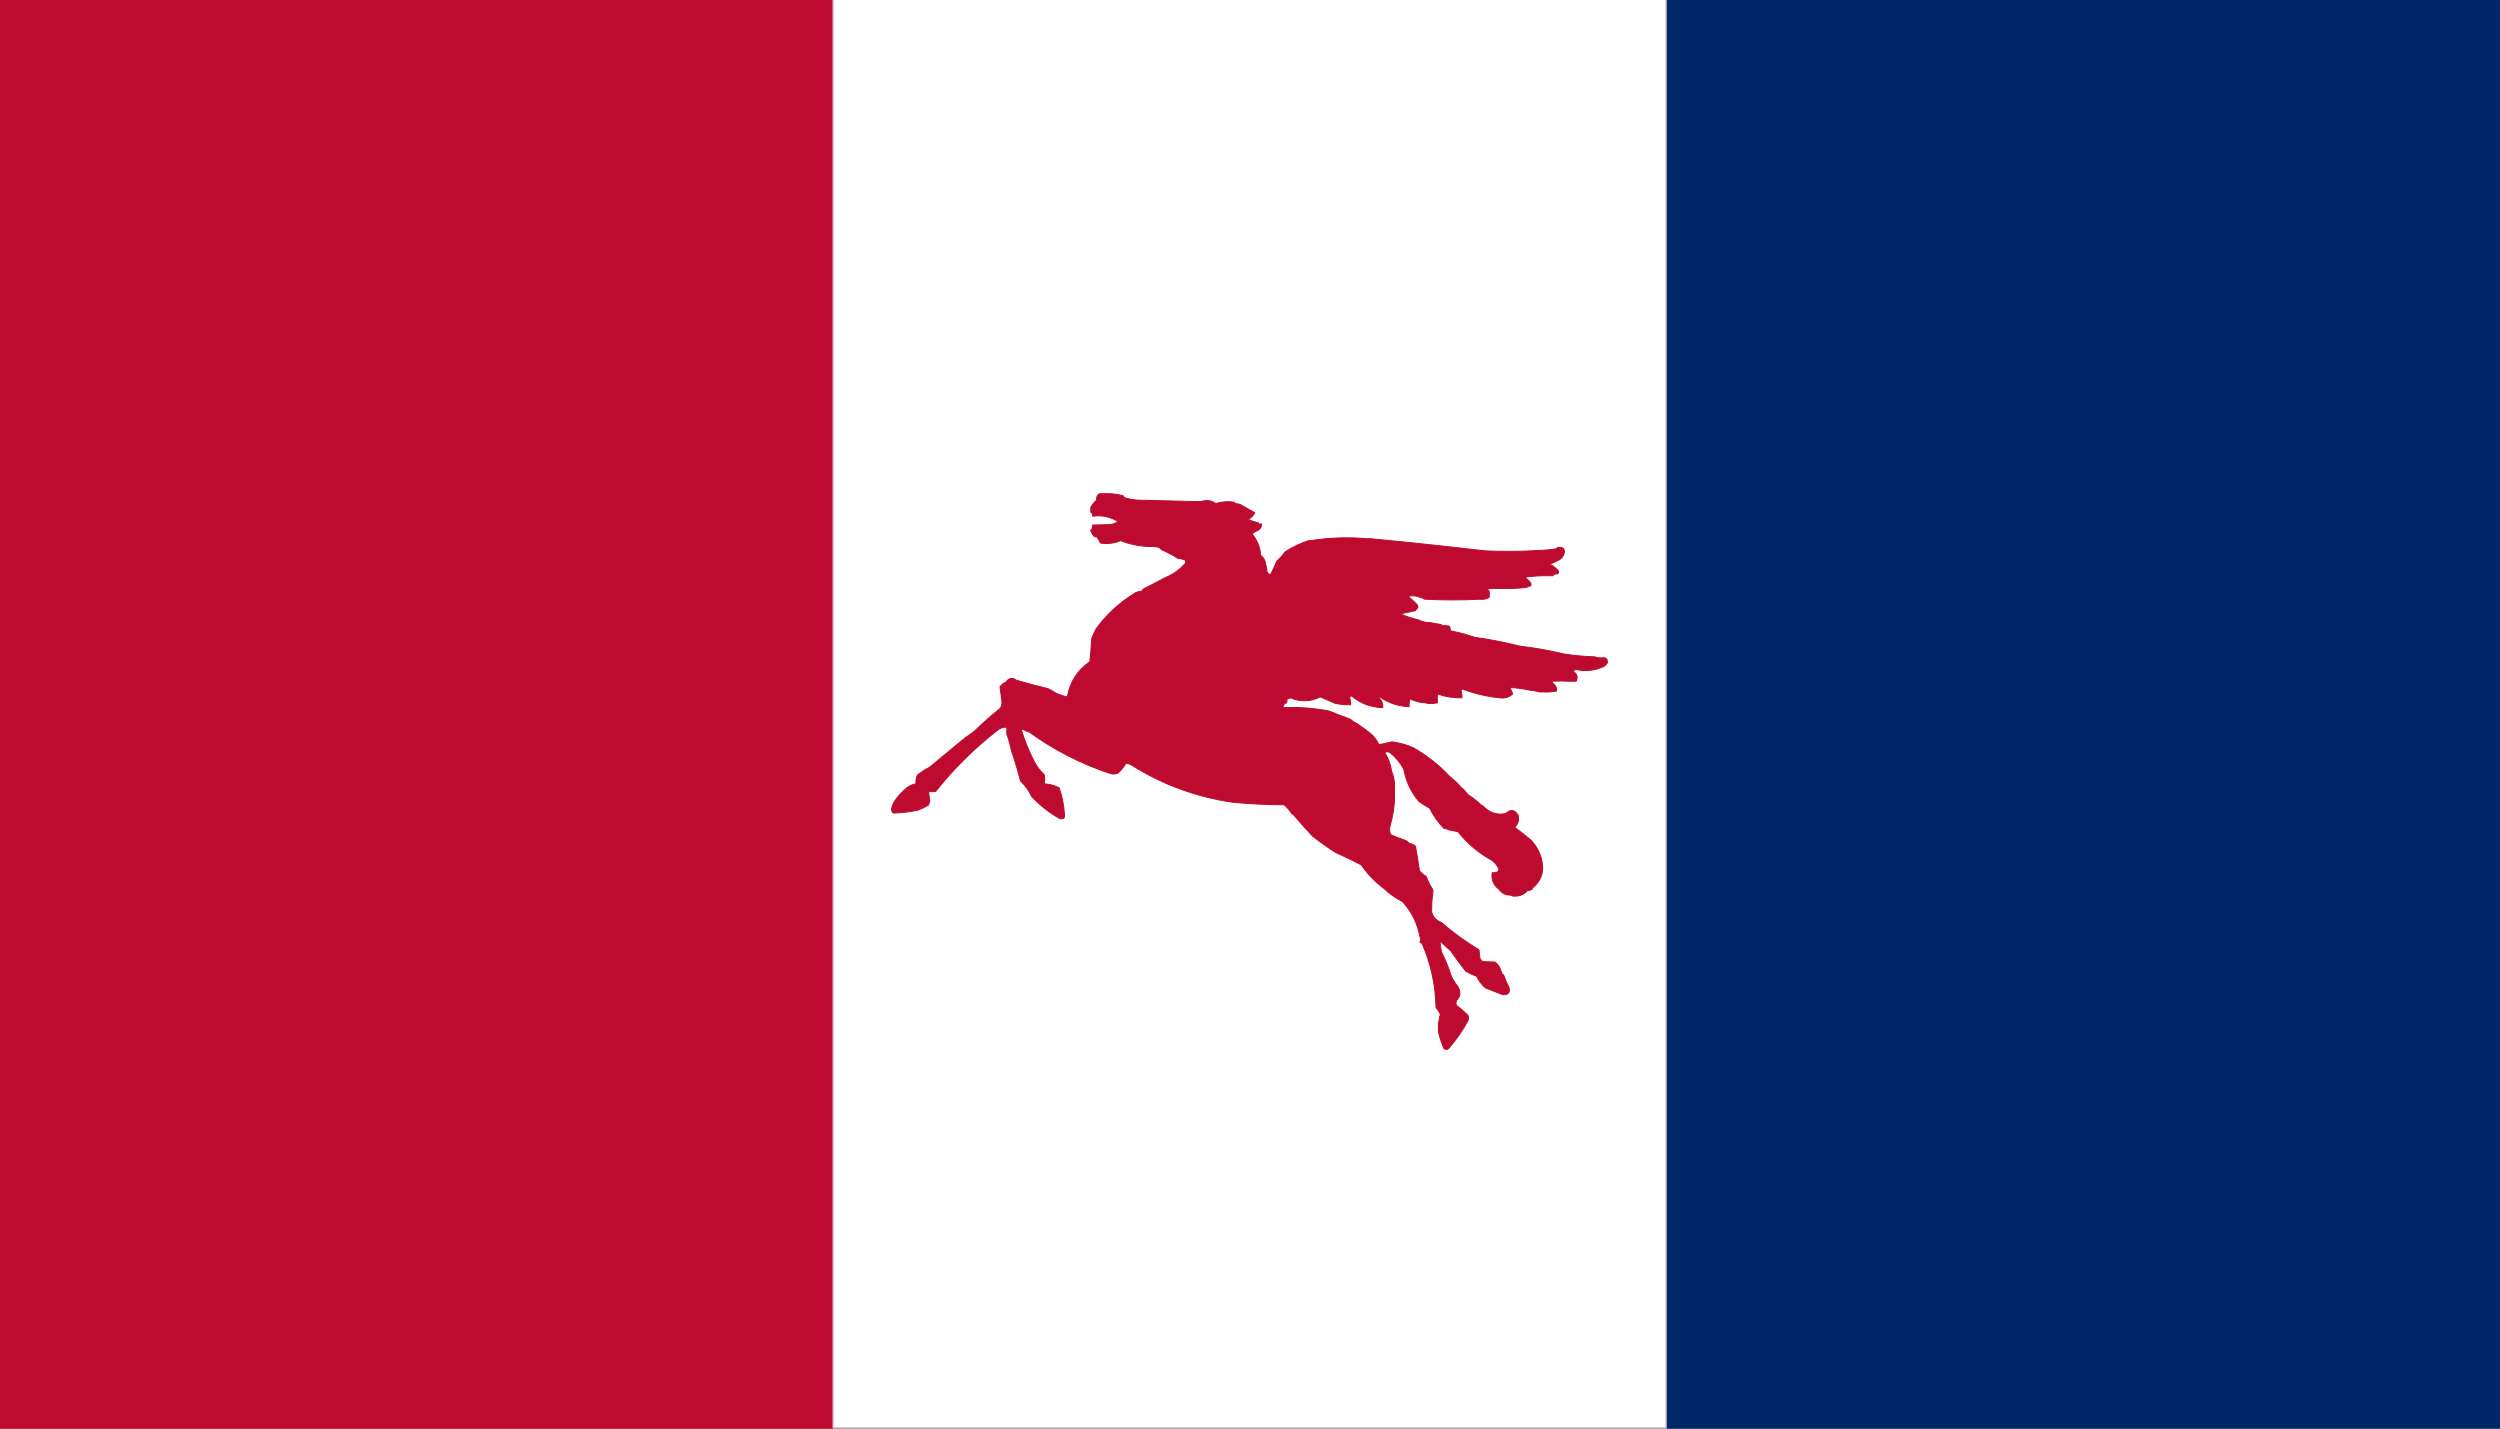 <?xml version="1.0" encoding="UTF-8" standalone="no"?>
<svg
   width="100%"
   height="100%"
   viewBox="0 0 2560 1463"
   version="1.1"
   xml:space="preserve"
   style="fill-rule:evenodd;clip-rule:evenodd;stroke-linejoin:round;stroke-miterlimit:2;"
   id="svg443"
   sodipodi:docname="blackland_prairie_riders_logo.svg"
   inkscape:version="1.3.2 (091e20e, 2023-11-25, custom)"
   xmlns:inkscape="http://www.inkscape.org/namespaces/inkscape"
   xmlns:sodipodi="http://sodipodi.sourceforge.net/DTD/sodipodi-0.dtd"
   xmlns="http://www.w3.org/2000/svg"
   xmlns:svg="http://www.w3.org/2000/svg"><rect x="0" y="0" width="2560" height="1463" fill="#808080" stroke="none"/><defs
   id="defs443">
        
        
        
        
        
        
        
        
        
        
        
        
        
        
        
        
        
        
        
        
        
        
        
        
        
        
        
        
        
        
        
        
        
        
        
        
        
        
        
        
        
        
        
        
        
        
        
        
        
        
        
        
        
        
        
        
        
        
        
        
        
        
        
        
        
        
        
        
        
        
        
        
        
        
        
        
        
        
        
        
        
        
        
        
        
        
        
        
        
        
        
        
        
        
        
        
        
        
        
        
        
        
        
        
        
        
        
        
        
        
        
        
        
        
        
        
        
        
        
        
        
        
        
        
        
        
        
        
        
        
        
        
        
        
        
        
        
        
        
        
        
        
        
        
        
        
        
        
        
        
        
        
        
        
        
        
        
        
        
        
        
        
        
        
        
        
        
        
        
        
        
        
        
        
        
        
        
        
        
        
        
        
        
        
        
        
        
        
        
        
        
        
        
        
        
        
        
        
        
        
        
        
        
        
        
        
        
        
        
        
        
        
        
        
        
        
        
        
        
        
        
        
        
        
        
        
        
        
        
        
        
        
        
        
        
        
        
        
        
        
        
        
        
        
        
        
        
        
        
        
        
        
        
        
        
        
        
        
        
        
        
        
        
        
        
        
        
        
        
        
        
        
        
        
        
        
        
        
        
        
        
        
        
        
        
        
        
        
        
        
        
        
        
        
        
        
        
        
        
        
        
        
        
        
        
        
        
        
        
        
        
        
        
        
        
        
        
        
        
        
        
        
        
        
        
        
        
        
        
        
        
        
        
        
        
        
        
        
        
        
        
        
        
        
        
        
        
        
        
        
        
        
        
        
        
        
        
        
        
        
        
        
        
        
        
        
        
        
        
        
        
        
        
        
        
        
        
        
        
        
        
        
        
        
        
        
        
        
        
        
        
        
        
        
        
        
        
        
        
        
        
        
        
        
        
        
        
        
        
        
        
        
        
        
        
        
        
        
        
        
        
        
        
        
        
        
        
        
        
        
        
        
        
        
        
        
        
        
    
            
        
            
        
            
        
            
        
            
        
            
        
            
        
            
        
            
        
            
        
            
        
            
        
            
        
            
        
            
        
            
        
            
        
            
        
            
        
            
        
            
        
            
        
            
        
            
        
            
        
            
        
            
        
            
        
            
        
            
        
            
        
            
        
            
        
            
        
            
        
            
        
            
        
            
        
            
        
            
        
            
        
            
        
            
        
            
        
            
        
            
        
            
        
            
        
            
        
            
        
            
        
            
        
            
        
            
        
            
        
            
        
            
        
            
        
            
        
            
        
            
        
            
        
            
        
            
        
            
        
            
        
            
        
            
        
            
        
            
        
            
        
            
        
            
        
            
        
            
        
            
        
            
        
            
        
            
        
            
        
            
        
            
        
            
        
            
        
            
        
            
        
            
        
            
        
            
        
            
        
            
        
            
        
            
        
            
        
            
        
            
        
            
        
            
        
            
        
            
        
            
        
            
        
            
        
            
        
            
        
            
        
            
        
            
        
            
        
            
        
            
        
            
        
            
        
            
        
            
        
            
        
            
        
            
        
            
        
            
        
            
        
            
        
            
        
            
        
            
        
            
        
            
        
            
        
            
        
            
        
            
        
            
        
            
        
            
        
            
        
            
        
            
        
            
        
            
        
            
        
            
        
            
        
            
        
            
        
            
        
            
        
            
        
            
        
            
        
            
        
            
        
            
        
            
        
            
        
            
        
            
        
            
        
            
        
            
        
            
        
            
        
            
        
            
        
            
        
            
        
            
        
            
        
            
        
            
        
            
        
            
        
            
        
            
        
            
        
            
        
            
        
            
        
            
        
            
        
            
        
            
        
            
        
            
        
            
        
            
        
            
        
            
        
            
        
            
        
            
        
            
        
            
        
            
        
            
        
            
        
            
        
            
        
            
        
            
        
            
        
            
        
            
        
            
        
            
        
            
        
            
        
            
        
            
        
            
        
            
        
            
        
            
        
            
        
            
        
            
        
            
        
            
        
            
        
            
        
            
        
            
        
            
        
            
        
            
        
            
        
            
        
            
        
            
        
            
        
            
        
            
        
            
        
            
        
            
        
            
        
            
        
            
        
            
        
            
        
            
        
            
        
            
        
            
        
            
        
            
        
            
        
            
        
            
        
            
        
            
        
            
        
            
        
            
        
            
        
            
        
            
        
            
        
            
        
            
        
            
        
            
        
            
        
            
        
            
        
            
        
            
        
            
        
            
        
            
        
            
        
            
        
            
        
            
        
            
        
            
        
            
        
            
        
            
        
            
        
            
        
            
        
            
        
            
        
            
        
            
        
            
        
            
        
            
        
            
        
            
        
            
        
            
        
            
        
            
        
            
        
            
        
            
        
            
        
            
        
            
        
            
        
            
        
            
        
            
        
            
        
            
        
            
        
            
        
            
        
            
        
            
        
            
        
            
        
            
        
            
        
            
        
            
        
            
        
            
        
            
        
            
        
            
        
            
        
            
        
            
        
            
        
            
        
            
        
            
        
            
        
            
        
            
        
            
        
            
        
            
        
            
        
            
        
            
        
            
        
            
        
            
        
            
        
            
        
            
        
            
        
            
        
            
        
            
        
            
        
            
        
            
        
            
        
            
        
            
        
            
        
            
        
            
        
            
        
            
        
            
        
            
        
            
        
            
        
            
        
            
        
            
        
            
        
            
        
            
        
            
        
            
        
            
        
            
        
            
        
            
        
            
        
            
        
            
        
            
        
            
        
            
        
            
        
            
        
            
        
            
        
            
        
            
        
            
        
            
        
            
        
            
        
            
        
            
        
            
        
            
        
            
        
            
        
            
        
            
        
            
        
            
        
            
        
            
        
            
        
            
        
            
        
            
        
            
        
            
        
            
        
            
        
            
        </defs><sodipodi:namedview
   id="namedview443"
   pagecolor="#ffffff"
   bordercolor="#666666"
   borderopacity="1.0"
   inkscape:showpageshadow="2"
   inkscape:pageopacity="0.0"
   inkscape:pagecheckerboard="0"
   inkscape:deskcolor="#d1d1d1"
   inkscape:zoom="0.31239757"
   inkscape:cx="1144.3751"
   inkscape:cy="1041.9415"
   inkscape:window-width="1920"
   inkscape:window-height="991"
   inkscape:window-x="-9"
   inkscape:window-y="-9"
   inkscape:window-maximized="1"
   inkscape:current-layer="svg443" />
    <g
   transform="matrix(1,0,0,1,1707.5,0.5)"
   id="g1">
        <rect
   x="-0.5"
   y="-0.5"
   width="853"
   height="1463"
   style="fill:rgb(0,40,104);"
   id="rect1" />
    </g>
    <g
   transform="matrix(1,0,0,1,-1706.48,0.5)"
   id="g2">
        <rect
   x="1706.5"
   y="-0.5"
   width="853"
   height="1463"
   style="fill:rgb(190,10,47);"
   id="rect2" />
    </g>
    <g
   id="g3">
        <path
   d="M852.5,-0.5L853.5,-0.5L853.5,1461.5L1705.5,1461.5L1705.5,-0.5L1706.5,-0.5L1706.5,1462.5L852.5,1462.5L852.5,-0.5Z"
   style="fill:rgb(223,199,211);fill-opacity:0.98;"
   id="path2" />
    </g>
    <g
   id="g4">
        <rect
   x="853.5"
   y="-0.5"
   width="852"
   height="1462"
   style="fill:rgb(254,255,254);"
   id="rect3" />
    </g>
    <path
   id="path4"
   style="fill:#be0a2f;stroke:#be0a2f;stroke-width:1px"
   d="m 1127.498,505.459 c -2.487,-0.002 -3.993,1.378 -4.518,4.143 v 0 c 0.149,1.052 -0.017,2.052 -0.5,3 -2.336,2.04 -4.169,4.373 -5.5,7 v 5 c 1.604,0.787 2.271,2.12 2,4 9.366,-1.302 18.032,0.531 26,5.5 -2.411,1.583 -5.078,2.583 -8,3 -6.118,0.289 -12.118,0.456 -18,0.5 0.051,2.07 -0.615,3.903 -2,5.5 0.624,2.085 1.624,3.918 3,5.5 0.709,0.904 1.709,1.237 3,1 1.433,2.019 2.767,4.186 4,6.5 7.093,1.096 13.926,0.263 20.5,-2.5 9.473,3.728 19.306,5.728 29.5,6 2.687,-0.164 5.354,0.003 8,0.5 1.82,0.2 3.153,1.034 4,2.5 5.942,2.639 11.608,5.639 17,9 2.767,0.358 5.433,1.025 8,2 v 0 3 c -5.802,6.729 -12.802,11.729 -21,15 -6.294,3.327 -12.627,6.66 -19,10 -2.295,0.636 -3.961,1.969 -5,4 -2.925,-0.04 -5.591,0.793 -8,2.5 -15.518,9.691 -28.518,21.858 -39,36.5 -1.35,3.072 -2.683,6.072 -4,9 -0.492,8.006 -1.158,16.006 -2,24 -12.747,8.843 -20.413,20.843 -23,36 -4.223,-0.784 -8.223,-2.117 -12,-4 -2.474,-1.74 -5.141,-3.24 -8,-4.5 -10.79,-2.522 -21.456,-5.355 -32,-8.5 v 0 c -4.333,-3.111 -7.999,-2.444 -11,2 v 0 c -2.635,0.973 -4.635,2.64 -6,5 0.774,4.976 1.44,9.976 2,15 0.181,2.663 -0.485,4.997 -2,7 v 0 c -8.95,7.175 -17.617,14.841 -26,23 -0.667,0 -1,0.333 -1,1 -5.598,3.591 -10.931,7.591 -16,12 -9.667,8 -19.333,16 -29,24 v 0 c -4.364,2.271 -8.531,4.938 -12.5,8 -1.289,2.851 -1.789,5.851 -1.5,9 -4.701,0.851 -8.701,3.018 -12,6.5 -3.941,3.438 -7.275,7.271 -10,11.5 -1.682,2.544 -2.682,5.377 -3,8.5 0.108,1.681 0.775,2.848 2,3.5 8.431,-0.262 16.764,-1.262 25,-3 3.578,-1.367 7.078,-3.034 10.5,-5 0.958,-1.699 1.458,-3.533 1.5,-5.5 -0.531,-2.817 -0.864,-5.65 -1,-8.5 h 7 c 18.389,-23.222 39.389,-44.055 63,-62.5 2.917,-2.431 6.25,-3.598 10,-3.5 v 0 2 0 5 c 2.037,5.795 3.704,11.795 5,18 3.396,9.856 6.396,19.856 9,30 4.807,4.639 8.64,9.972 11.5,16 8.302,8.963 17.802,16.463 28.5,22.5 3.992,1.177 5.658,-0.323 5,-4.5 -0.548,-9.292 -2.381,-18.292 -5.5,-27 -4.745,-2.257 -9.745,-3.591 -15,-4 0.32,-2.96 0.32,-5.96 0,-9 -5.405,-5.145 -9.572,-11.145 -12.5,-18 -4.426,-8.929 -8.093,-18.262 -11,-28 0.5,-0.333 1,-0.667 1.5,-1 1.978,1.406 4.145,2.406 6.5,3 v 0 c 25.361,18.349 53.027,32.515 83,42.5 2.867,0.801 5.534,0.634 8,-0.5 -5.484,0.282 -5.533,0.155 0,0 3.136,-2.929 5.803,-6.262 8,-10 v 0 c 2.185,0.204 4.185,0.87 6,2 v 0 c 31.851,19.977 66.518,32.644 104,38 17.277,1.61 34.61,2.443 52,2.5 3.277,2.766 5.943,5.933 8,9.5 h 1 c 6.459,7.629 13.125,15.129 20,22.5 7.722,6.055 15.722,11.722 24,17 8.921,3.963 17.588,8.13 26,12.5 6.313,9.313 13.98,17.313 23,24 0.349,-2.448 0.345,-2.455 0,0 5.597,5.413 11.93,9.913 19,13.5 8.382,8.997 14.049,19.497 17,31.5 0.366,2.405 1.033,4.738 2,7 -0.18,1.054 -0.513,2.054 -1,3 0.457,0.798 1.124,1.131 2,1 v 0 c 9.221,20.926 14.054,42.926 14.5,66 1.733,2.223 3.233,4.556 4.5,7 -1.799,5.835 -2.466,11.835 -2,18 1.367,5.797 3.201,11.464 5.5,17 1.388,1.054 2.888,1.22 4.5,0.5 8.003,-9.006 14.836,-18.839 20.5,-29.5 0.838,-2.981 0.01,-5.314 -2.5,-7 v 0 c -2.931,-2.75 -6.098,-5.416 -9.5,-8 -0.667,-1.667 -0.667,-3.333 0,-5 4.076,-4.297 4.576,-8.963 1.5,-14 -2.392,-3.098 -4.558,-6.431 -6.5,-10 -2.851,-9.081 -6.351,-17.747 -10.5,-26 -0.681,-3.697 -1.181,-7.364 -1.5,-11 3.667,3.333 7.333,6.667 11,10 4.974,7.141 10.14,14.141 15.5,21 3.521,2.033 7.188,3.7 11,5 2.253,4.583 5.253,8.583 9,12 5.976,2.288 11.976,4.621 18,7 5.882,0.127 7.882,-2.539 6,-8 -1.944,-3.651 -3.611,-7.484 -5,-11.5 -0.336,-1.03 -1.003,-1.53 -2,-1.5 1.186,3.511 3.386,9.496 7,16.5 -1.737,-3.367 -4.499,-9.094 -7,-16.5 0.237,-1.291 -0.096,-2.291 -1,-3 v 0 c -0.853,-3.87 -2.853,-7.036 -6,-9.5 -4.402,-0.064 -8.736,-0.231 -13,-0.5 -0.833,-1 -1.667,-2 -2.5,-3 -0.333,-3 -0.667,-6 -1,-9 -13.688,-8.251 -26.521,-17.584 -38.5,-28 -5.431,-1.989 -8.765,-5.655 -10,-11 v 0 c -0.031,-7.423 0.469,-14.756 1.5,-22 -2.845,-4.357 -5.178,-9.023 -7,-14 -2.653,-1.655 -4.986,-3.655 -7,-6 -1.154,-8.357 -2.487,-16.691 -4,-25 -1.87,-1.719 -4.037,-2.719 -6.5,-3 -1.249,-1.636 -2.916,-2.803 -5,-3.5 -4.788,-1.53 -9.455,-3.363 -14,-5.5 -1.155,-2.946 -1.321,-5.946 -0.5,-9 2.468,-8.507 3.968,-17.173 4.5,-26 v -11 c 0.49,-6.704 -0.51,-13.037 -3,-19 -0.934,-6.799 -3.268,-13.132 -7,-19 2.05,-1.163 4.05,-0.996 6,0.5 5.577,4.673 10.077,10.173 13.5,16.5 2.202,12.463 7.369,23.463 15.5,33 3.497,2.583 7.164,4.916 11,7 3.864,7.856 8.864,14.856 15,21 1.599,-0.268 2.932,0.066 4,1 3.189,0.666 6.523,1.333 10,2 9.687,12.187 21.354,22.021 35,29.5 2.932,2.423 5.265,5.257 7,8.5 -0.18,1.054 -0.513,2.054 -1,3 -1.896,0.966 -3.896,1.299 -6,1 -0.949,7.182 1.384,12.849 7,17 2.806,4.066 6.806,6.066 12,6 1.419,0.951 3.085,1.284 5,1 4.802,-0.079 8.802,-1.912 12,-5.5 1.882,-0.198 3.548,-0.698 5,-1.5 v -1 c 9.567,-7.76 12.734,-17.76 9.5,-30 -1.944,-7.225 -5.444,-13.558 -10.5,-19 -5.523,-4.69 -11.189,-9.19 -17,-13.5 3.703,-3.342 4.869,-7.509 3.5,-12.5 -3.724,-5.708 -7.89,-6.208 -12.5,-1.5 -9.132,1.789 -16.799,-0.711 -23,-7.5 -0.667,-0.333 -1.333,-0.667 -2,-1 v 0 c -4.295,-4.147 -8.962,-7.813 -14,-11 v 0 c -1.333,-1.667 -2.667,-3.333 -4,-5 -2.333,-1.667 -4.333,-3.667 -6,-6 -3.026,-2.695 -6.026,-5.362 -9,-8 -10.897,-11.572 -23.231,-21.238 -37,-29 v 0 c -6.843,-2.996 -14.01,-4.996 -21.5,-6 -4.411,1.059 -8.911,2.059 -13.5,3 -1.849,-4.194 -4.516,-7.861 -8,-11 -4.831,-3.914 -9.831,-7.58 -15,-11 -2.277,-0.949 -4.277,-2.282 -6,-4 -7.36,-2.732 -14.693,-5.565 -22,-8.5 -15.524,-3.001 -31.191,-4.168 -47,-3.5 -0.223,-2.614 0.944,-4.281 3.5,-5 0.49,-1.293 0.657,-2.627 0.5,-4 v 0 c 1.195,-0.178 2.362,-0.511 3.5,-1 10.445,4.289 20.612,3.955 30.5,-1 4.949,2.138 9.949,4.304 15,6.5 5.254,1.271 10.587,1.771 16,1.5 0.208,-2.42 -0.126,-4.753 -1,-7 0.333,-1 1,-1.667 2,-2 9.242,7.748 19.909,11.748 32,12 0.331,-4.005 -1.003,-7.338 -4,-10 l 1,-1 c 8.985,6.328 18.985,9.662 30,10 -0.313,-2.747 0.02,-5.414 1,-8 4.713,2.428 9.713,3.762 15,4 v 0 c 4.187,1.162 8.52,1.162 13,0 -0.262,-3.248 -0.262,-6.248 0,-9 8.071,2.88 16.404,4.214 25,4 0.226,-2.749 -0.107,-5.416 -1,-8 0.5,-0.333 1,-0.667 1.5,-1 12.441,4.657 25.274,7.657 38.5,9 4.973,0.673 9.306,-0.66 13,-4 -0.714,-2.311 -1.714,-4.478 -3,-6.5 6.72,0.177 13.387,1.01 20,2.5 3.837,0.431 7.503,1.098 11,2 h 4 c 4.381,0.128 8.715,-0.205 13,-1 0.241,-3.519 -1.093,-6.185 -4,-8 -0.333,-1 -1,-1.667 -2,-2 v 0 c 6.81,-0.361 13.81,-0.361 21,0 h 5 c 0.801,-1.542 1.134,-3.208 1,-5 -0.58,-2.249 -1.913,-3.915 -4,-5 0.47,-1.193 1.47,-1.86 3,-2 10.117,2.183 19.784,1.016 29,-3.5 1.21,-1.039 2.21,-2.206 3,-3.5 0.317,-3.672 -1.349,-5.338 -5,-5 -2.885,0.306 -5.552,-0.027 -8,-1 -10.734,-0.345 -21.401,-1.345 -32,-3 v 0 c -14.717,-3.583 -29.717,-6.249 -45,-8 v 0 c -15.047,-3.845 -30.38,-6.845 -46,-9 -7.729,-2.72 -15.729,-4.887 -24,-6.5 -0.556,-0.383 -0.889,-0.883 -1,-1.5 0.17,-1.322 -0.163,-2.489 -1,-3.5 -2.646,-0.497 -5.313,-0.664 -8,-0.5 v 0 c -31.782,0.444 -33.361,-1.322 0,0 v -1 c -3.693,-0.56 -7.36,-1.227 -11,-2 -4.692,0.075 -9.026,-0.925 -13,-3 -6.225,-1.388 -12.225,-3.388 -18,-6 4.676,-1.003 9.343,-2.003 14,-3 h 1 c 1.214,-1.126 2.214,-2.459 3,-4 -0.167,-0.667 -0.333,-1.333 -0.5,-2 -3.042,-3.211 -6.209,-6.211 -9.5,-9 4.181,-0.964 8.181,-0.631 12,1 1.777,0.286 3.444,0.953 5,2 18.97,0.936 37.97,0.936 57,0 3.355,0.409 6.355,-0.258 9,-2 v -6 c -0.767,-0.672 -1.434,-1.505 -2,-2.5 4.655,-0.499 9.321,-0.666 14,-0.5 8.695,0.173 17.362,-0.16 26,-1 1.109,-0.79 2.442,-1.29 4,-1.5 0.522,-0.561 0.855,-1.228 1,-2 -1.654,-2.987 -3.987,-5.321 -7,-7 9.609,-1.359 19.276,-1.859 29,-1.5 1.28,-1.431 2.331,-2.175 5,-2 1.778,-1.335 1.033,-2.725 0,-4 -2.347,-2.337 -5.014,-4.337 -8,-6 3.447,-1.223 6.78,-2.723 10,-4.5 2.7,-1.857 4.366,-4.357 5,-7.5 0.06,-3.985 -1.94,-5.652 -6,-5 h -1 c -0.418,0.722 -1.084,1.222 -2,1.5 -5.308,0.83 -10.641,1.33 -16,1.5 -18.495,1.162 -37.162,1.329 -56,0.5 -39.299,-4.608 -78.632,-8.775 -118,-12.5 h -4 c -18.94,-1.667 -37.94,-1 -57,2 h -2 c -8.428,2.764 -16.428,6.597 -24,11.5 -2.463,3.465 -5.296,6.631 -8.5,9.5 -2.024,4.819 -4.191,9.486 -6.5,14 -1.574,-0.437 -2.741,-1.437 -3.5,-3 -0.183,-2.865 -0.683,-5.531 -1.5,-8 v 0 c -0.361,-3.722 -2.028,-6.722 -5,-9 -0.651,-8.283 -3.651,-15.616 -9,-22 2.18,-1.59 4.513,-2.923 7,-4 1.915,-1.571 2.915,-3.571 3,-6 h -3 v -1 c -3.668,-1.055 -7.335,-2.222 -11,-3.5 3.013,-1.679 5.346,-4.013 7,-7 -5.034,-2.848 -10.034,-5.682 -15,-8.5 -1.617,-0.538 -3.284,-0.871 -5,-1 -0.418,-0.722 -1.084,-1.222 -2,-1.5 -6.135,-0.765 -12.135,-0.265 -18,1.5 v 0 c -4.531,-3.193 -9.531,-3.859 -15,-2 h -5 c -20.134,-0.503 -40.467,-1.003 -61,-1.5 -3.719,-0.388 -7.386,-1.055 -11,-2 -1.442,-0.377 -2.442,-1.21 -3,-2.5 -5.138,-1.338 -10.36,-2.046 -15.666,-2.127 -1.769,-0.027 -3.547,0.015 -5.334,0.127 v 0 c -0.528,-0.095 -1.022,-0.142 -1.482,-0.143 z"
   sodipodi:nodetypes="sccccccccccccccccccccccccccccccccccccccccccccccccccccccccccccccccccccccccccccccccccccccccccccccccccccccccccccccccccccccccccccccccccccccccccccccccccccccccccccccccccccccccccccccccccccccccccccccccccccccccccccccccccccccccccccccccccccccccccccccccccccccccccccccccccccccccccccccccccccccccccccccccscsccs" /><g
   transform="translate(705.481,470.102)"
   id="g78">
            
        </g><g
   transform="translate(705.481,470.102)"
   id="g97">
            
        </g><g
   transform="translate(705.481,470.102)"
   id="g99">
            
        </g><g
   transform="translate(705.481,470.102)"
   id="g100">
            
        </g><g
   transform="translate(705.481,470.102)"
   id="g101">
            
        </g><g
   transform="translate(705.481,470.102)"
   id="g104">
            
        </g><g
   transform="translate(705.481,470.102)"
   id="g108">
            
        </g><g
   transform="translate(705.481,470.102)"
   id="g119">
            
        </g><g
   transform="translate(705.481,470.102)"
   id="g123">
            
        </g><g
   transform="translate(705.481,470.102)"
   id="g125">
            
        </g><g
   transform="translate(705.481,470.102)"
   id="g131">
            
        </g><g
   transform="translate(705.481,470.102)"
   id="g158">
            
        </g><g
   transform="translate(705.481,470.102)"
   id="g160">
            
        </g><g
   transform="translate(705.481,470.102)"
   id="g200">
            
        </g><g
   transform="translate(705.481,470.102)"
   id="g210">
            
        </g><g
   transform="translate(705.481,470.102)"
   id="g223">
            
        </g><g
   transform="translate(705.481,470.102)"
   id="g244">
            
        </g><g
   transform="translate(705.481,470.102)"
   id="g247">
            
        </g><g
   transform="translate(705.481,470.102)"
   id="g254">
            
        </g><g
   transform="translate(705.481,470.102)"
   id="g263">
            
        </g><g
   transform="translate(705.481,470.102)"
   id="g277">
            
        </g><g
   transform="translate(705.481,470.102)"
   id="g278">
            
        </g><g
   transform="translate(705.481,470.102)"
   id="g287">
            
        </g><g
   transform="translate(705.481,470.102)"
   id="g292">
            
        </g><g
   transform="translate(705.481,470.102)"
   id="g294">
            
        </g><g
   transform="translate(705.481,470.102)"
   id="g371">
            
        </g>
</svg>
